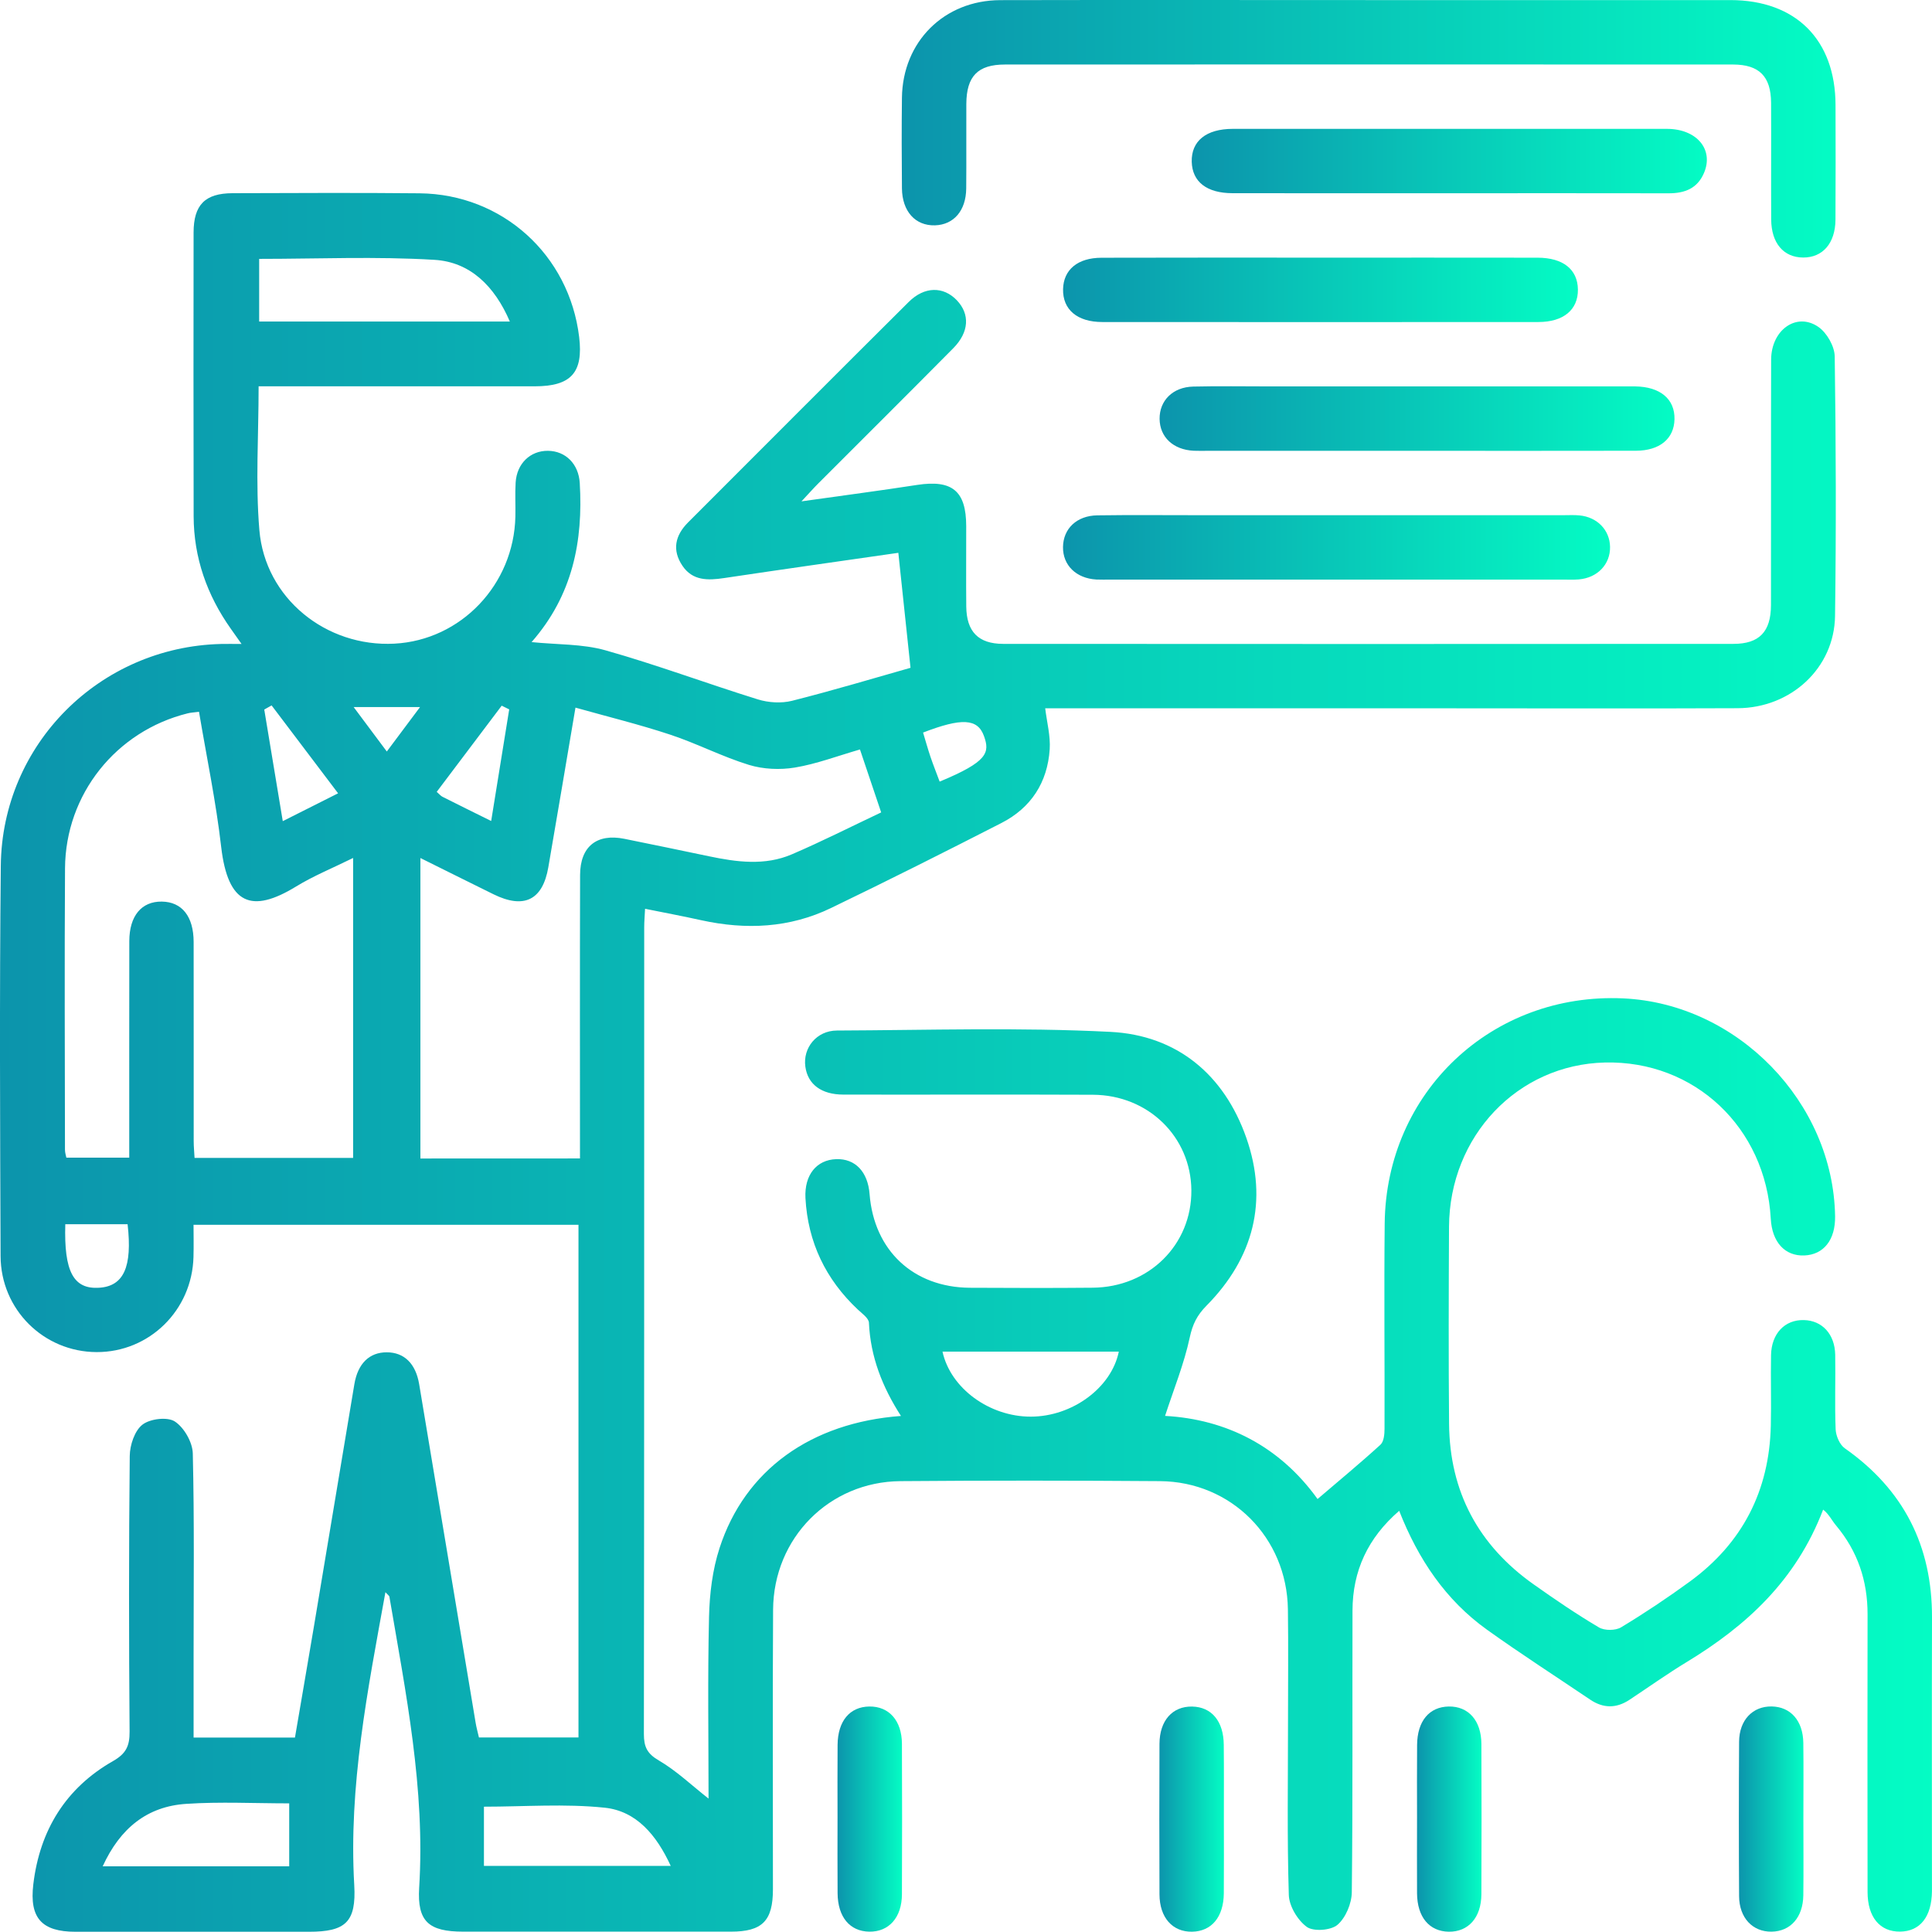 <?xml version="1.0" encoding="UTF-8"?>
<!-- Generator: Adobe Illustrator 15.0.0, SVG Export Plug-In . SVG Version: 6.00 Build 0)  -->
<svg xmlns="http://www.w3.org/2000/svg" xmlns:xlink="http://www.w3.org/1999/xlink" version="1.1" id="Layer_1" x="0px" y="0px" width="562.133px" height="562.071px" viewBox="27.963 116.127 562.133 562.071" xml:space="preserve">
<g>
	<g>
		<linearGradient id="SVGID_1_" gradientUnits="userSpaceOnUse" x1="27.963" y1="425.231" x2="590.096" y2="425.231">
			<stop offset="0" style="stop-color:#0C94AC"></stop>
			<stop offset="1" style="stop-color:#04FCC4"></stop>
		</linearGradient>
		<path fill="url(#SVGID_1_)" d="M140.105,579.397c-5.184,28.586-10.741,56.469-9.071,85.195    c0.625,10.835-2.561,13.599-13.192,13.599c-22.638,0-45.275,0.016-67.913,0c-9.789,0-13.458-3.966-12.271-13.832    c1.874-15.675,9.414-27.993,23.216-35.846c3.794-2.171,4.824-4.403,4.793-8.571c-0.203-26.729-0.234-53.473,0.047-80.2    c0.031-3.139,1.421-7.338,3.7-9.103c2.201-1.717,7.244-2.326,9.414-0.921c2.701,1.765,5.151,6.042,5.229,9.305    c0.469,19.5,0.234,39.016,0.234,58.53c0,7.963,0,15.925,0,24.137c9.867,0,19.359,0,29.492,0    c1.826-10.726,3.715-21.592,5.542-32.474c3.919-23.434,7.806-46.898,11.74-70.333c1.015-6.058,4.387-9.289,9.414-9.289    c5.043,0,8.431,3.231,9.445,9.273c5.496,32.864,10.96,65.728,16.44,98.576c0.218,1.327,0.593,2.639,0.952,4.215    c9.57,0,19.063,0,28.961,0c0-49.475,0-99.122,0-149.175c-36.877,0-74.034,0-112.003,0c0,2.936,0.078,6.151-0.016,9.367    c-0.405,15.534-12.864,27.743-28.211,27.681c-15.331-0.063-27.853-12.334-27.915-27.946c-0.141-37.859-0.328-75.719,0.063-113.563    c0.359-35.362,28.758-63.635,64.026-64.525c1.748-0.047,3.497,0,6.026,0c-1.265-1.78-2.187-3.107-3.123-4.418    c-6.947-9.82-10.788-20.702-10.819-32.754c-0.063-27.509-0.047-55.033-0.016-82.542c0.016-8.056,3.325-11.413,11.319-11.444    c18.142-0.047,36.298-0.156,54.439,0.031c24.09,0.25,43.559,17.923,46.431,41.841c1.233,10.335-2.342,14.316-12.958,14.316    c-24.776,0-49.568,0-74.346,0c-1.904,0-3.793,0-5.964,0c0,14.254-0.937,28.133,0.219,41.841    c1.671,19.843,19.406,34.082,39.296,33.036c19.359-1.015,34.753-17.189,35.19-36.954c0.078-3.31-0.125-6.651,0.078-9.945    c0.344-5.511,4.262-9.258,9.398-9.211c5.121,0.047,8.931,3.81,9.258,9.383c0.999,16.893-2.045,32.614-14.02,46.275    c7.494,0.765,14.801,0.5,21.498,2.389c14.925,4.215,29.491,9.664,44.308,14.27c3.091,0.968,6.869,1.202,9.977,0.421    c12.052-3.044,23.965-6.62,34.472-9.602c-1.202-11.334-2.357-22.201-3.544-33.457c-16.503,2.373-33.629,4.793-50.74,7.354    c-4.684,0.703-9.117,0.796-12.068-3.575c-3.091-4.574-2.139-8.852,1.655-12.646c21.389-21.389,42.73-42.809,64.182-64.135    c4.59-4.559,10.069-4.559,13.973-0.5c3.872,4.044,3.622,9.29-1.03,13.989c-13.036,13.177-26.197,26.244-39.296,39.358    c-1.312,1.312-2.545,2.716-4.855,5.183c12.162-1.717,22.903-3.122,33.613-4.777c10.21-1.577,14.301,1.718,14.316,11.959    c0.016,7.806-0.063,15.612,0.016,23.418c0.078,7.291,3.497,10.851,10.726,10.866c70.833,0.047,141.665,0.047,212.498,0    c7.525,0,10.897-3.544,10.913-11.272c0.047-23.809-0.031-47.617,0.047-71.426c0.031-8.665,7.416-13.926,13.77-9.508    c2.451,1.702,4.685,5.621,4.731,8.571c0.358,25.167,0.437,50.35,0.093,75.517c-0.202,15.112-12.786,26.775-28.352,26.837    c-28.102,0.125-56.204,0.031-84.306,0.031c-39.016,0-78.046,0-117.154,0c0.499,4.075,1.561,8.024,1.312,11.881    c-0.625,9.648-5.402,17.064-14.036,21.482c-16.439,8.415-32.957,16.721-49.6,24.745c-12.021,5.808-24.729,6.401-37.688,3.56    c-5.309-1.171-10.664-2.186-16.409-3.341c-0.094,2.014-0.25,3.685-0.25,5.355c-0.015,78.249,0.016,156.498-0.093,234.746    c0,3.7,0.905,5.698,4.34,7.697c5.09,2.966,9.461,7.166,14.473,11.1c0-17.563-0.281-35.221,0.141-52.878    c0.156-6.729,0.999-13.692,3.075-20.063c7.369-22.653,26.557-36.454,52.77-38.39c-5.417-8.415-8.884-17.236-9.32-27.119    c-0.063-1.327-1.968-2.669-3.201-3.81c-9.383-8.805-14.565-19.608-15.269-32.441c-0.358-6.776,3.248-11.163,8.962-11.351    c5.511-0.188,9.195,3.669,9.695,10.164c1.28,16.424,12.755,27.165,29.21,27.259c11.896,0.063,23.809,0.094,35.705-0.016    c16.377-0.141,28.836-12.506,28.711-28.353c-0.125-15.55-12.552-27.727-28.664-27.789c-24.199-0.109-48.397,0-72.597-0.047    c-6.417-0.016-10.351-2.998-11.054-8.134c-0.749-5.465,3.264-10.476,9.181-10.507c26.54-0.109,53.128-0.953,79.591,0.39    c19.359,0.983,33.082,12.443,39.53,30.818c6.447,18.392,2.092,35.019-11.601,48.866c-2.731,2.764-4.027,5.387-4.855,9.228    c-1.639,7.665-4.652,15.034-7.182,22.825c17.83,0.983,33.364,8.852,44.37,24.183c6.151-5.261,12.365-10.382,18.298-15.799    c0.999-0.906,1.187-3.061,1.187-4.638c0.063-19.905-0.156-39.811,0.047-59.717c0.391-38.25,31.271-67.289,69.443-65.509    c33.207,1.546,61.075,30.226,61.605,63.386c0.109,6.854-3.294,11.179-8.961,11.413c-5.651,0.218-9.383-3.872-9.758-10.71    c-1.452-26.541-22.2-46.057-48.273-45.432c-25.4,0.608-45.197,21.404-45.338,47.789c-0.094,19.125-0.155,38.25,0.016,57.375    c0.172,19.702,8.524,35.299,24.59,46.665c6.198,4.387,12.489,8.68,19.016,12.536c1.624,0.968,4.824,0.952,6.448-0.031    c6.838-4.122,13.488-8.571,19.937-13.271c15.347-11.178,23.184-26.432,23.621-45.4c0.156-6.822-0.063-13.66,0.063-20.483    c0.109-6.322,4.013-10.382,9.555-10.241c5.309,0.125,9.008,4.074,9.117,10.101c0.125,7.213-0.171,14.441,0.125,21.654    c0.078,1.921,1.171,4.497,2.654,5.543c17.127,12.021,25.448,28.398,25.386,49.271c-0.078,26.151-0.016,52.302-0.016,78.452    c0,0.39,0,0.78,0,1.171c-0.078,7.416-3.435,11.678-9.273,11.74c-5.887,0.063-9.445-4.2-9.461-11.537    c-0.031-26.932-0.047-53.862,0-80.794c0.016-9.742-2.889-18.359-9.181-25.854c-1.249-1.483-2.076-3.325-3.747-4.59    c-7.899,20.639-22.341,33.815-39.764,44.386c-5.652,3.435-11.054,7.29-16.581,10.943c-3.84,2.545-7.649,2.514-11.459-0.063    c-10.008-6.76-20.171-13.301-29.991-20.327c-12.037-8.617-20.015-20.498-25.557-34.597c-9.149,7.916-13.552,17.502-13.583,29.023    c-0.078,27.321,0.109,54.643-0.203,81.949c-0.031,3.263-1.765,7.415-4.153,9.477c-1.904,1.639-6.963,2.029-8.93,0.624    c-2.67-1.936-5.152-6.058-5.246-9.32c-0.515-16.768-0.233-33.551-0.233-50.334c0-10.929,0.124-21.857-0.031-32.786    c-0.297-20.826-16.456-37.11-37.22-37.266c-25.167-0.188-50.35-0.203-75.517,0c-20.717,0.171-36.923,16.549-37.048,37.391    c-0.172,27.119-0.031,54.253-0.047,81.371c0,9.196-3.106,12.318-12.225,12.318c-25.947,0.016-51.91,0.016-77.857,0    c-10.039,0-13.458-2.904-12.85-12.771c1.796-28.742-3.887-56.657-8.664-84.681C141.26,580.475,140.885,580.256,140.105,579.397z     M85.867,323.231c-1.452,0.187-2.404,0.218-3.31,0.453c-20.827,5.167-35.534,23.528-35.674,45.073    c-0.172,27.29-0.047,54.596-0.016,81.886c0,0.891,0.312,1.78,0.405,2.311c6.339,0,12.287,0,18.298,0    c0-21.264-0.016-42.137,0.016-62.995c0.016-7.354,3.56-11.584,9.461-11.506c5.854,0.078,9.242,4.309,9.258,11.741    c0.031,19.297,0,38.609,0.016,57.905c0,1.687,0.172,3.357,0.25,4.934c15.722,0,31.006,0,46.134,0c0-29.194,0-58.046,0-87.272    c-5.87,2.904-11.49,5.183-16.596,8.306c-12.958,7.931-19.843,5.246-21.794-11.538C90.817,349.46,88.1,336.533,85.867,323.231z     M196.714,453.188c0-27.884-0.047-55.189,0.031-82.479c0.016-8.274,4.871-12.146,12.88-10.522    c8.196,1.655,16.394,3.356,24.59,5.074c8.103,1.702,16.299,2.811,24.152-0.562c8.711-3.731,17.188-8.04,25.979-12.193    c-2.154-6.417-4.122-12.24-6.167-18.313c-6.588,1.905-12.646,4.215-18.938,5.262c-4.325,0.718-9.211,0.5-13.38-0.781    c-7.774-2.389-15.112-6.214-22.841-8.774c-8.93-2.966-18.095-5.199-27.618-7.884c-2.81,16.549-5.308,31.505-7.899,46.446    c-1.655,9.586-7.088,12.225-15.972,7.853c-7.072-3.481-14.129-7.01-21.248-10.538c0,29.554,0,58.514,0,87.428    C165.833,453.188,180.992,453.188,196.714,453.188z M176.309,209.684c-4.48-10.445-11.646-17.33-21.919-17.954    c-16.971-1.03-34.051-0.281-51.021-0.281c0,6.245,0,12.178,0,18.235C127.583,209.684,151.486,209.684,176.309,209.684z     M57.843,659.145c18.704,0,36.486,0,54.269,0c0-6.245,0-12.162,0-18.313c-10.18,0-20.093-0.515-29.929,0.141    C70.802,641.705,62.933,648.044,57.843,659.145z M168.769,659.02c18.297,0,36.001,0,54.346,0    c-4.137-8.993-10.008-15.956-19.203-16.924c-11.6-1.218-23.418-0.297-35.143-0.297    C168.769,647.279,168.769,653.071,168.769,659.02z M302.191,509.392c2.326,10.663,13.645,18.938,25.697,18.922    s23.466-8.399,25.604-18.922C336.381,509.392,319.301,509.392,302.191,509.392z M106.99,321.374    c-0.718,0.406-1.421,0.796-2.139,1.202c1.765,10.679,3.544,21.357,5.387,32.474c5.698-2.873,10.647-5.371,16.096-8.103    C119.559,338,113.267,329.679,106.99,321.374z M170.876,355.002c1.826-11.319,3.544-21.904,5.245-32.474    c-0.733-0.359-1.451-0.718-2.186-1.077c-6.276,8.321-12.552,16.643-18.906,25.073c0.858,0.75,1.202,1.202,1.687,1.436    C161.228,350.241,165.74,352.458,170.876,355.002z M46.961,472.328c-0.405,13.786,2.389,18.922,9.773,18.485    c7.213-0.422,9.773-6.011,8.353-18.485C59.201,472.328,53.284,472.328,46.961,472.328z M296.539,329.273    c0.702,2.311,1.357,4.684,2.139,7.01c0.827,2.451,1.795,4.84,2.685,7.26c13.974-5.792,14.645-8.415,12.896-13.255    C312.416,325.136,307.717,324.964,296.539,329.273z M140.51,334.784c3.544-4.73,6.495-8.696,9.664-12.927    c-6.682,0-12.661,0-19.313,0C134.11,326.213,137.06,330.179,140.51,334.784z"></path>
		<linearGradient id="SVGID_2_" gradientUnits="userSpaceOnUse" x1="290.317" y1="153.593" x2="562.052" y2="153.593">
			<stop offset="0" style="stop-color:#0C94AC"></stop>
			<stop offset="1" style="stop-color:#04FCC4"></stop>
		</linearGradient>
		<path fill="url(#SVGID_2_)" d="M426.105,116.15c35.112,0,70.224-0.016,105.32,0c19.031,0.016,30.568,11.522,30.6,30.553    c0.031,11.116,0.047,22.232-0.016,33.348c-0.047,6.854-3.716,11.038-9.414,11.007s-9.258-4.2-9.289-11.1    c-0.063-11.319,0.031-22.623-0.031-33.941c-0.047-7.65-3.45-11.1-11.054-11.116c-70.614-0.031-141.213-0.031-211.827,0    c-7.946,0-11.225,3.403-11.271,11.475c-0.047,8.196,0.047,16.377-0.031,24.574c-0.063,6.479-3.622,10.569-9.087,10.741    c-5.697,0.171-9.554-4.044-9.616-10.788c-0.078-8.774-0.109-17.548,0-26.338c0.203-16.284,12.239-28.352,28.617-28.399    C354.726,116.088,390.415,116.15,426.105,116.15z"></path>
		<linearGradient id="SVGID_3_" gradientUnits="userSpaceOnUse" x1="337.254" y1="275.392" x2="496.424" y2="275.392">
			<stop offset="0" style="stop-color:#0C94AC"></stop>
			<stop offset="1" style="stop-color:#04FCC4"></stop>
		</linearGradient>
		<path fill="url(#SVGID_3_)" d="M416.816,266.028c22.028,0,44.042,0,66.071,0c1.561,0,3.122-0.094,4.668,0.062    c5.151,0.5,8.773,4.262,8.867,9.133c0.094,5.09-3.653,9.04-9.117,9.492c-1.546,0.125-3.123,0.047-4.668,0.047    c-43.855,0-87.71,0-131.564,0c-1.358,0-2.732,0.047-4.091-0.016c-5.886-0.328-9.805-4.153-9.727-9.477s3.981-9.102,9.977-9.196    c9.742-0.14,19.484-0.046,29.242-0.046C389.915,266.028,403.373,266.028,416.816,266.028z"></path>
		<linearGradient id="SVGID_4_" gradientUnits="userSpaceOnUse" x1="374.705" y1="162.989" x2="524.587" y2="162.989">
			<stop offset="0" style="stop-color:#0C94AC"></stop>
			<stop offset="1" style="stop-color:#04FCC4"></stop>
		</linearGradient>
		<path fill="url(#SVGID_4_)" d="M449.71,172.354c-21.045,0-42.091,0.016-63.151-0.016c-7.479-0.016-11.693-3.31-11.85-9.133    c-0.156-6.042,4.199-9.586,11.959-9.586c42.091-0.016,84.197-0.016,126.287,0c8.681,0,13.692,5.979,10.819,12.786    c-1.936,4.59-5.651,5.979-10.351,5.964C492.207,172.323,470.959,172.354,449.71,172.354z"></path>
		<linearGradient id="SVGID_5_" gradientUnits="userSpaceOnUse" x1="337.268" y1="200.465" x2="487.072" y2="200.465">
			<stop offset="0" style="stop-color:#0C94AC"></stop>
			<stop offset="1" style="stop-color:#04FCC4"></stop>
		</linearGradient>
		<path fill="url(#SVGID_5_)" d="M412.787,191.089c20.858,0,41.7-0.016,62.559,0.016c7.416,0.016,11.646,3.403,11.725,9.258    c0.063,5.886-4.184,9.461-11.521,9.461c-42.294,0.031-84.588,0.031-126.865,0c-7.307,0-11.538-3.638-11.413-9.555    c0.125-5.683,4.263-9.149,11.226-9.149C369.916,191.058,391.352,191.089,412.787,191.089z"></path>
		<linearGradient id="SVGID_6_" gradientUnits="userSpaceOnUse" x1="365.358" y1="237.913" x2="515.175" y2="237.913">
			<stop offset="0" style="stop-color:#0C94AC"></stop>
			<stop offset="1" style="stop-color:#04FCC4"></stop>
		</linearGradient>
		<path fill="url(#SVGID_6_)" d="M440.202,247.293c-20.265,0-40.529,0-60.81,0c-1.358,0-2.732,0.047-4.09-0.016    c-5.965-0.281-9.883-3.95-9.945-9.274c-0.047-5.324,3.856-9.258,9.773-9.398c7.399-0.172,14.815-0.047,22.216-0.047    c34.3,0,68.601,0,102.9,0c1.171,0,2.342-0.016,3.513,0c7.26,0.094,11.553,3.685,11.412,9.57c-0.124,5.652-4.293,9.133-11.24,9.149    C482.684,247.325,461.435,247.293,440.202,247.293z"></path>
		<linearGradient id="SVGID_7_" gradientUnits="userSpaceOnUse" x1="271.636" y1="645.406" x2="290.435" y2="645.406">
			<stop offset="0" style="stop-color:#0C94AC"></stop>
			<stop offset="1" style="stop-color:#04FCC4"></stop>
		</linearGradient>
		<path fill="url(#SVGID_7_)" d="M271.653,644.813c0-7.01-0.046-14.02,0.016-21.015c0.063-6.916,3.528-11.053,9.212-11.146    c5.714-0.094,9.477,4.074,9.508,10.851c0.063,14.597,0.063,29.194,0,43.792c-0.031,6.775-3.81,10.96-9.508,10.866    c-5.668-0.094-9.149-4.263-9.212-11.163C271.607,659.612,271.653,652.213,271.653,644.813z"></path>
		<linearGradient id="SVGID_8_" gradientUnits="userSpaceOnUse" x1="365.279" y1="645.422" x2="384.077" y2="645.422">
			<stop offset="0" style="stop-color:#0C94AC"></stop>
			<stop offset="1" style="stop-color:#04FCC4"></stop>
		</linearGradient>
		<path fill="url(#SVGID_8_)" d="M384.061,645.405c0,7.197,0.047,14.41-0.016,21.607c-0.063,6.886-3.56,11.069-9.227,11.163    c-5.698,0.094-9.461-4.091-9.492-10.866c-0.063-14.598-0.063-29.195,0-43.792c0.031-6.792,3.778-10.944,9.492-10.851    c5.667,0.094,9.164,4.246,9.211,11.146C384.108,630.995,384.061,638.192,384.061,645.405z"></path>
		<linearGradient id="SVGID_9_" gradientUnits="userSpaceOnUse" x1="440.244" y1="645.413" x2="459.031" y2="645.413">
			<stop offset="0" style="stop-color:#0C94AC"></stop>
			<stop offset="1" style="stop-color:#04FCC4"></stop>
		</linearGradient>
		<path fill="url(#SVGID_9_)" d="M440.265,644.828c0-7.01-0.047-14.02,0.016-21.015c0.063-6.916,3.513-11.053,9.196-11.162    c5.714-0.109,9.477,4.074,9.508,10.851c0.063,14.598,0.063,29.194,0,43.792c-0.031,6.775-3.794,10.96-9.492,10.882    c-5.668-0.094-9.165-4.246-9.228-11.147C440.218,659.628,440.265,652.229,440.265,644.828z"></path>
		<linearGradient id="SVGID_10_" gradientUnits="userSpaceOnUse" x1="533.9" y1="645.398" x2="552.703" y2="645.398">
			<stop offset="0" style="stop-color:#0C94AC"></stop>
			<stop offset="1" style="stop-color:#04FCC4"></stop>
		</linearGradient>
		<path fill="url(#SVGID_10_)" d="M552.673,645.421c0,7.4,0.078,14.801-0.016,22.186c-0.094,6.4-3.747,10.476-9.227,10.554    c-5.512,0.078-9.414-3.997-9.461-10.304c-0.094-14.988-0.094-29.976,0-44.964c0.047-6.308,3.965-10.351,9.492-10.257    c5.495,0.094,9.102,4.137,9.195,10.585C552.751,630.621,552.673,638.021,552.673,645.421z"></path>
	</g>
</g>
</svg>
